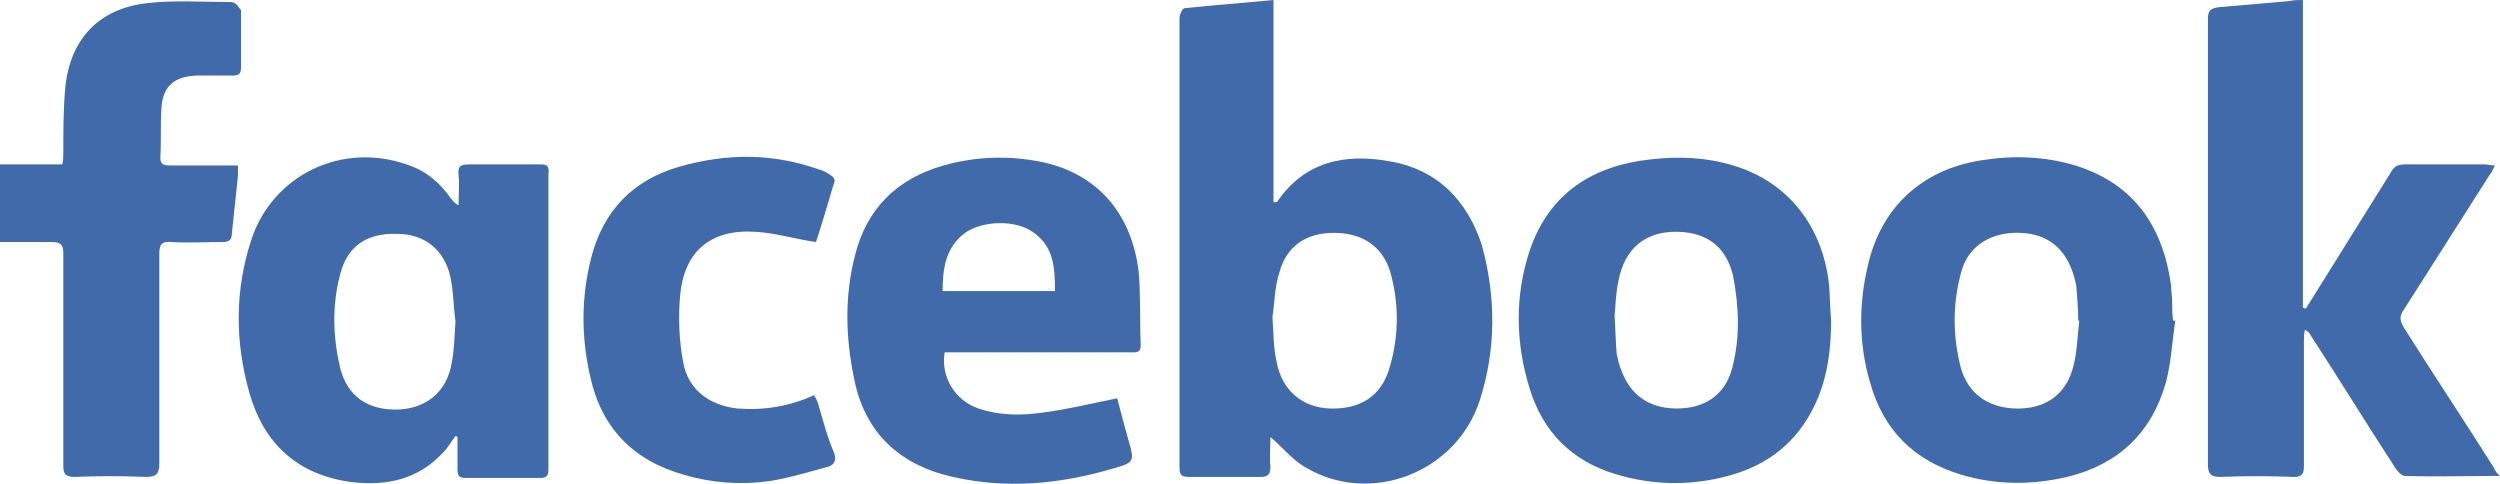 <?xml version="1.0" encoding="utf-8"?>
<!-- Generator: Adobe Illustrator 24.1.1, SVG Export Plug-In . SVG Version: 6.00 Build 0)  -->
<svg version="1.1" id="Layer_1" xmlns="http://www.w3.org/2000/svg" xmlns:xlink="http://www.w3.org/1999/xlink" x="0px" y="0px"
	 viewBox="0 0 244.8 47.4" style="enable-background:new 0 0 244.8 47.4;" xml:space="preserve">
<style type="text/css">
	.st0{fill:#406AA9;}
</style>
<g>
	<path class="st0" d="M136.1,15.8c-4.4-0.8-8.3,0-11,3.9c0,0.1-0.2,0.1-0.4,0.1c0-6.6,0-13.1,0-19.8c-3,0.3-5.9,0.5-8.7,0.8
		c-0.2,0-0.5,0.6-0.5,0.9c0,14.7,0,29.4,0,44.1c0,0.7,0.2,0.9,0.9,0.9c2.3,0,4.6,0,7,0c0.7,0,1-0.2,1-1c-0.1-1,0-2,0-2.9
		c1.2,1,2.2,2.3,3.5,3c6.3,3.7,14.7,0.5,17-6.6c1.6-5,1.6-10.1,0.2-15.2C143.7,19.7,140.8,16.6,136.1,15.8z M136.1,35.9
		c-0.8,2.9-2.9,4.2-5.9,4.1c-2.7-0.1-4.7-1.8-5.2-4.6c-0.3-1.3-0.3-2.7-0.4-4.4c0.2-1.2,0.2-2.9,0.7-4.4c0.7-2.5,2.6-3.8,5.3-3.8
		c2.8,0,4.7,1.3,5.5,3.7C137,29.6,137,32.8,136.1,35.9z"/>
	<path class="st0" d="M244.2,45.8c-2.9-4.6-5.9-9.1-8.8-13.7c-0.4-0.7-0.5-1.1,0-1.8c2.8-4.4,5.6-8.8,8.4-13.2
		c0.2-0.2,0.3-0.5,0.5-0.9c-0.4,0-0.7-0.1-1-0.1c-2.6,0-5.2,0-7.8,0c-0.7,0-1.1,0.2-1.4,0.8c-2.6,4.2-5.2,8.3-7.8,12.5
		c-0.2,0.3-0.3,0.5-0.5,0.8c-0.1,0-0.2,0-0.3-0.1c0-10,0-20,0-30.1c-0.5,0-0.9,0-1.3,0.1c-2.3,0.2-4.6,0.4-6.9,0.6
		c-0.8,0.1-1.1,0.3-1.1,1.1c0,3.1,0,6.2,0,9.2c0,11.5,0,23,0,34.5c0,0.9,0.3,1.2,1.2,1.2c2.4-0.1,4.8-0.1,7.2,0c0.8,0,1-0.3,1-1
		c0-4.1,0-8.3,0-12.4c0-0.3,0-0.6,0.1-1c0.4,0.2,0.5,0.4,0.6,0.6c2.8,4.3,5.5,8.7,8.3,13c0.2,0.3,0.6,0.7,0.9,0.7c3,0.1,6.1,0,9.3,0
		C244.4,46.3,244.3,46,244.2,45.8z"/>
	<path class="st0" d="M53,16.1c-2.4,0-4.7,0-7.1,0c-0.8,0-1.1,0.2-1,1c0.1,1,0,2,0,3c-0.4-0.2-0.5-0.4-0.7-0.6
		c-1.1-1.6-2.5-2.8-4.4-3.4c-6.3-2.2-13.1,1-15.2,7.4c-1.6,4.9-1.6,9.9-0.2,14.9s4.7,8.1,10,8.8c3.4,0.4,6.5-0.2,9-2.9
		c0.5-0.5,0.8-1.1,1.2-1.6c0.1,0,0.1,0,0.2,0.1c0,1.1,0,2.1,0,3.2c0,0.6,0.2,0.8,0.8,0.8c2.4,0,4.9,0,7.3,0c0.6,0,0.8-0.2,0.8-0.8
		c0-9.6,0-19.3,0-28.9C53.8,16.3,53.6,16.1,53,16.1z M44.2,35.7c-0.5,2.7-2.5,4.3-5.2,4.4c-3,0.1-5-1.3-5.7-4.1
		c-0.7-3-0.8-6.1,0-9.1c0.7-2.8,2.6-4.1,5.6-4c2.6,0,4.6,1.5,5.2,4.2c0.3,1.4,0.3,2.9,0.5,4.4C44.5,32.8,44.5,34.3,44.2,35.7z"/>
	<path class="st0" d="M169.7,16.2c-2.6-0.8-5.3-0.9-8-0.6c-5.7,0.6-10,3.3-11.9,8.9c-1.5,4.5-1.4,9.1,0,13.6c1.3,4.2,4.1,7,8.3,8.3
		c3.9,1.2,7.9,1.2,11.8,0c3.8-1.2,6.5-3.6,8.1-7.4c1-2.4,1.3-5,1.3-7.6c-0.1-1.2-0.1-2.3-0.2-3.5C178.5,22.2,175.1,17.8,169.7,16.2z
		 M169.6,36.1c-0.7,2.6-2.7,3.9-5.4,3.9c-2.7,0-4.6-1.3-5.5-3.9c-0.2-0.5-0.3-1-0.4-1.5c-0.1-1.1-0.1-2.2-0.2-3.7
		c0.1-0.9,0.1-2.2,0.4-3.5c0.6-3,2.5-4.6,5.3-4.7c3.1-0.1,5.2,1.3,5.9,4.3C170.3,30.1,170.4,33.1,169.6,36.1z"/>
	<path class="st0" d="M212.7,29.7c0-0.6-0.1-1.1-0.1-1.7c-0.8-5.8-3.6-10-9.4-11.8c-3-0.9-6.1-1-9.2-0.5c-5.8,0.9-9.8,4.6-11.1,10.3
		c-0.9,3.8-0.9,7.6,0.2,11.4c1.3,4.7,4.3,7.7,9,9.1c3.4,1,6.9,1,10.3,0.2c5-1.2,8.3-4.3,9.7-9.3c0.5-1.9,0.6-4,0.9-6
		c-0.1,0-0.1,0-0.2,0C212.7,30.9,212.7,30.3,212.7,29.7z M202.9,36.3c-0.8,2.5-2.8,3.8-5.6,3.7c-2.7-0.1-4.6-1.5-5.3-4
		c-0.8-3.1-0.8-6.2,0-9.2c0.6-2.5,2.6-3.9,5.2-4c2.9-0.1,4.8,1.2,5.7,3.7c0.2,0.5,0.3,1,0.4,1.4c0.1,1.2,0.2,2.3,0.2,3.5h0.1
		C203.4,33.1,203.4,34.7,202.9,36.3z"/>
	<path class="st0" d="M102.2,15.9c-3.3-0.7-6.6-0.6-9.8,0.3c-4.6,1.3-7.6,4.3-8.7,8.9c-1,3.9-0.9,7.9-0.1,11.8
		c1,5.4,4.4,8.6,9.7,9.8c5.3,1.2,10.5,0.7,15.6-0.8c2.2-0.6,2.2-0.7,1.6-2.8c-0.4-1.4-0.8-2.9-1.1-4.1c-2.5,0.5-4.9,1.1-7.3,1.4
		c-2.1,0.3-4.2,0.3-6.3-0.4c-2.3-0.8-3.7-3.1-3.3-5.5c1,0,2,0,2.9,0c5.1,0,10.2,0,15.3,0c0.5,0,1,0.1,1-0.7c-0.1-2.4,0-4.8-0.2-7.2
		C110.8,20.9,107.5,17.1,102.2,15.9z M92.3,28.5c0-2.2,0.3-4.3,2.2-5.7c1.7-1.2,4.9-1.3,6.6-0.1c2.1,1.4,2.2,3.5,2.2,5.8
		C99.7,28.5,96,28.5,92.3,28.5z"/>
	<path class="st0" d="M22.5,0.2c-2.7,0-5.4-0.2-8,0.1C9.7,0.8,6.9,3.8,6.4,8.5c-0.2,2.1-0.2,4.3-0.2,6.4c0,0.4,0,0.8-0.1,1.2
		c-2.1,0-4.1,0-6.1,0c0,2.6,0,5,0,7.6c1.7,0,3.4,0,5,0c0.9,0,1.2,0.2,1.2,1.1c0,6.9,0,13.8,0,20.8c0,0.8,0.2,1.1,1.1,1.1
		c2.3-0.1,4.6-0.1,7,0c1,0,1.3-0.3,1.3-1.3c0-6.9,0-13.7,0-20.6c0-0.9,0.3-1.2,1.2-1.1c1.7,0.1,3.3,0,5,0c0.6,0,0.9-0.2,0.9-0.8
		c0.2-1.9,0.4-3.8,0.6-5.7c0-0.3,0-0.6,0-1c-2.3,0-4.5,0-6.7,0c-0.6,0-0.9-0.1-0.9-0.8c0.1-1.6,0-3.1,0.1-4.7
		c0.1-2.2,1.2-3.2,3.4-3.3c1.2,0,2.4,0,3.6,0c0.6,0,0.8-0.2,0.8-0.8c0-1.9,0-3.7,0-5.6C23.2,0.5,23.1,0.2,22.5,0.2z"/>
	<path class="st0" d="M80.1,39.5c-0.1-0.3-0.2-0.5-0.4-0.8c-2.4,1.1-4.9,1.5-7.5,1.3c-2.7-0.3-4.8-1.8-5.3-4.5
		c-0.4-2.1-0.5-4.4-0.3-6.6c0.4-4.3,3-6.5,7.4-6.2c1.9,0.1,3.8,0.7,5.9,1c0.6-1.8,1.2-3.9,1.8-5.9c0.1-0.2-0.1-0.5-0.3-0.6
		c-0.4-0.3-0.8-0.5-1.2-0.6c-4.5-1.6-9-1.6-13.6-0.3s-7.5,4.3-8.7,8.9c-1,3.9-1,7.8-0.1,11.7c1.1,5,4.2,8.2,9.2,9.6
		c2.7,0.8,5.6,1,8.4,0.6c1.9-0.3,3.8-0.9,5.7-1.4c0.6-0.2,0.8-0.6,0.6-1.3C81,42.8,80.6,41.2,80.1,39.5z"/>
</g>
</svg>
